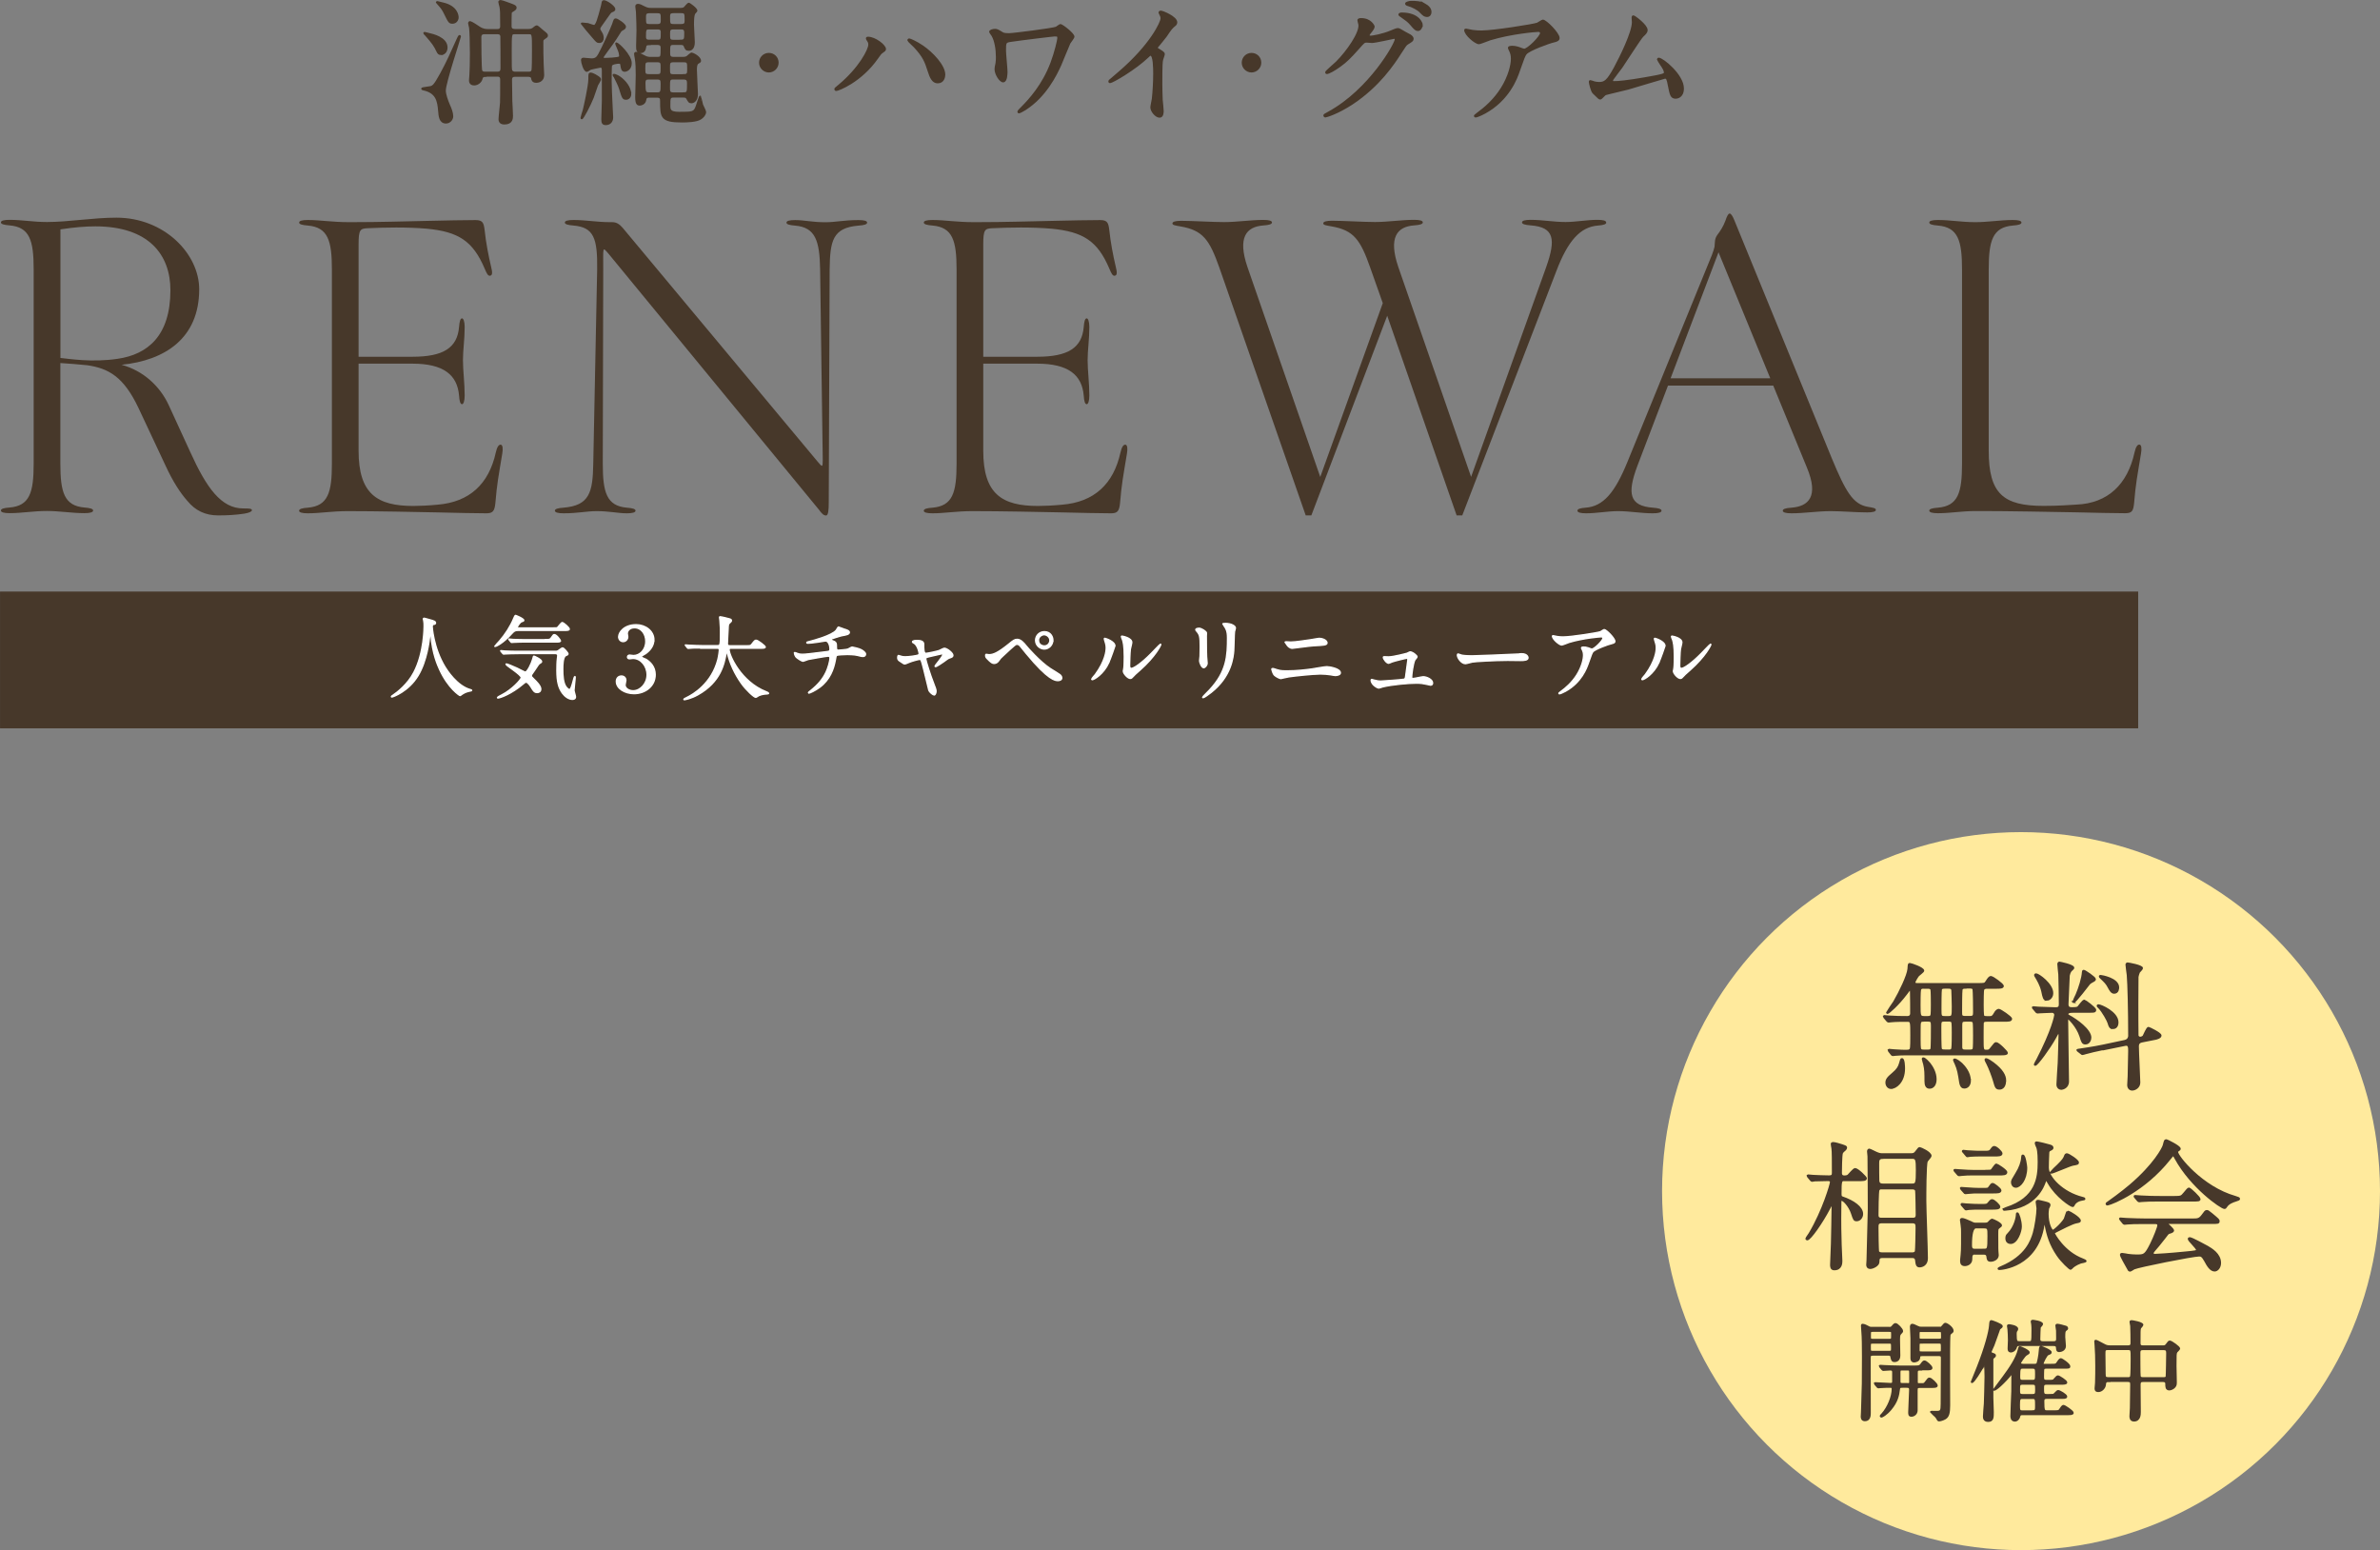 <?xml version="1.0" encoding="UTF-8"?>
<svg id="_レイヤー_2" data-name="レイヤー 2" xmlns="http://www.w3.org/2000/svg" viewBox="0 0 317.45 206.75">
  <rect x="0" y="0" width="317.45" height="206.75" fill="#808080" stroke="none"/>
  <defs>
    <style>
      .cls-1 {
        stroke-width: .23px;
      }

      .cls-1, .cls-2, .cls-3, .cls-4 {
        fill: #47382a;
      }

      .cls-1, .cls-3, .cls-4 {
        stroke: #47382a;
      }

      .cls-1, .cls-3, .cls-4, .cls-5 {
        stroke-miterlimit: 10;
      }

      .cls-6 {
        fill: #ffea9d;
      }

      .cls-3 {
        stroke-width: .26px;
      }

      .cls-4 {
        stroke-width: .19px;
      }

      .cls-5 {
        fill: #fff;
        stroke: #fff;
        stroke-width: .18px;
      }
    </style>
  </defs>
  <g id="_レイヤー_1-2" data-name="レイヤー 1">
    <g>
      <g>
        <g>
          <path class="cls-2" d="m33.6,68.05c0,.17-.35.35-1.04.46-1.15.17-2.24.23-3.45.23-1.73,0-3.05-.63-4.14-1.96-.92-1.04-1.9-2.53-2.88-4.66l-3.62-7.71c-1.96-4.14-3.97-5.29-6.85-5.7-1.21-.11-2.42-.23-3.57-.29v13.4c0,3.85.52,5.64,3.22,5.87.75.06,1.15.17,1.15.4s-.4.35-1.15.35c-1.67,0-3.34-.29-5-.29-1.84,0-3.34.29-5,.29-.75,0-1.15-.12-1.15-.35s.4-.35,1.15-.4c2.7-.23,3.22-2.01,3.22-5.87v-25.89c0-3.85-.52-5.64-3.22-5.87-.75-.06-1.15-.17-1.15-.4s.4-.34,1.15-.34c1.67,0,3.16.29,5,.29,2.88,0,6.1-.58,9.26-.58,6.39,0,11.04,4.83,11.04,9.55,0,6.56-4.6,9.49-10.35,10.07,2.93.81,5.12,2.88,6.27,5.35l2.88,6.27c2.19,4.83,4.14,7.54,7.08,7.54.69,0,1.15,0,1.15.23Zm-25.54-20.31c1.15.11,4.2.63,7.65.11,3.97-.58,7.02-3.05,7.02-9.15,0-4.72-2.88-8.51-10.01-8.51-1.32,0-2.7.11-4.66.4v17.14Z"/>
          <path class="cls-2" d="m39.9,68.11c0-.23.4-.35,1.15-.4,2.7-.23,3.22-2.01,3.22-5.87v-25.89c0-3.85-.52-5.64-3.22-5.87-.75-.06-1.15-.17-1.15-.4s.4-.34,1.15-.34c1.67,0,3.22.29,5.58.29,4.54,0,7.13-.12,10.3-.17,2.93-.06,4.72-.11,6.5-.11.98,0,1.09.4,1.21,1.32.17,1.67.52,3.45.86,4.89.17.69.23,1.15-.12,1.21-.29.06-.46-.29-.75-.98-1.55-3.62-3.45-4.89-7.71-5.29-2.59-.23-5.64-.17-7.94-.06-.92.06-1.15.17-1.15,2.13v15.01h7.19c4.14,0,5.98-1.21,6.21-3.97.06-.75.17-1.15.4-1.15.17,0,.35.4.35,1.15,0,1.67-.23,3.05-.23,4.43s.23,3.05.23,4.72c0,.75-.17,1.15-.35,1.15-.23,0-.35-.4-.4-1.15-.23-2.76-2.07-4.26-6.21-4.26h-7.19v11.62c0,5.75,2.47,7.36,7.31,7.36.86,0,2.07-.06,3.22-.17,4.26-.35,6.85-2.76,7.77-6.96.17-.75.4-1.09.69-1.04.23.06.29.52.17,1.21-.52,3.16-.69,3.91-.92,6.62-.11,1.04-.35,1.32-1.21,1.32-1.78,0-3.57-.06-6.5-.12-2.88-.06-8.17-.17-11.97-.17-2.19,0-3.68.29-5.35.29-.75,0-1.15-.12-1.15-.35Z"/>
          <path class="cls-2" d="m109.34,68.11l-28.19-34.29c-.81-.92-.69-.98-.69,2.13l-.06,25.89c0,3.85.52,5.64,3.22,5.87.75.06,1.15.17,1.15.4s-.4.35-1.15.35c-1.21,0-2.3-.29-4.03-.29-1.38,0-2.47.29-4.43.29-.75,0-1.15-.12-1.15-.35s.4-.35,1.15-.4c3.45-.29,3.91-2.01,3.97-5.87l.52-25.89c.06-4.2-.46-5.64-3.16-5.87-.75-.06-1.15-.17-1.15-.4s.4-.34,1.15-.34c1.67,0,3.16.29,4.89.29h.29c.58,0,.98.29,1.38.75l26,31.18c.63.75.69.81.69-.23l-.35-25.37c-.06-3.85-.63-5.64-3.34-5.87-.75-.06-1.15-.17-1.15-.4s.4-.34,1.15-.34c1.21,0,2.3.29,4.03.29,1.38,0,2.47-.29,4.43-.29.75,0,1.15.11,1.15.34s-.4.35-1.15.4c-3.45.29-3.8,2.01-3.85,5.87l-.12,31.06c0,.98-.06,1.73-.35,1.73-.35,0-.52-.23-.86-.63Z"/>
          <path class="cls-2" d="m123.22,68.11c0-.23.4-.35,1.15-.4,2.7-.23,3.22-2.01,3.22-5.87v-25.89c0-3.85-.52-5.64-3.22-5.87-.75-.06-1.15-.17-1.15-.4s.4-.34,1.15-.34c1.67,0,3.22.29,5.58.29,4.54,0,7.13-.12,10.3-.17,2.93-.06,4.72-.11,6.5-.11.98,0,1.09.4,1.21,1.32.17,1.67.52,3.45.86,4.89.17.69.23,1.15-.12,1.21-.29.06-.46-.29-.75-.98-1.55-3.62-3.45-4.89-7.71-5.29-2.59-.23-5.64-.17-7.94-.06-.92.06-1.15.17-1.15,2.13v15.01h7.19c4.14,0,5.98-1.21,6.21-3.97.06-.75.17-1.15.4-1.15.17,0,.35.4.35,1.15,0,1.67-.23,3.05-.23,4.43s.23,3.05.23,4.72c0,.75-.17,1.15-.35,1.15-.23,0-.35-.4-.4-1.15-.23-2.76-2.07-4.26-6.21-4.26h-7.19v11.62c0,5.75,2.47,7.36,7.31,7.36.86,0,2.07-.06,3.22-.17,4.26-.35,6.85-2.76,7.77-6.96.17-.75.4-1.09.69-1.04.23.06.29.52.17,1.21-.52,3.16-.69,3.91-.92,6.62-.11,1.04-.35,1.32-1.21,1.32-1.78,0-3.57-.06-6.5-.12-2.88-.06-8.17-.17-11.97-.17-2.19,0-3.68.29-5.35.29-.75,0-1.15-.12-1.15-.35Z"/>
          <path class="cls-2" d="m214.25,29.68c0,.23-.4.35-1.09.4-2.36.17-4.03,2.01-5.58,6.1l-12.54,32.56h-.75l-9.26-26.63-10.12,26.63h-.75l-11.51-33.02c-1.32-3.74-2.19-5-5.18-5.52-.69-.12-1.09-.17-1.09-.4s.4-.35,1.15-.35c1.55,0,4.2.17,5.75.17,1.73,0,3.51-.29,5.23-.29.75,0,1.15.11,1.15.34s-.4.35-1.15.4c-2.3.17-3.45,1.61-2.13,5.52l9.72,28.02,8.34-23.18-1.67-4.72c-1.32-3.74-2.19-5-5.18-5.52-.69-.12-1.09-.17-1.09-.4s.4-.35,1.15-.35c1.55,0,4.2.17,5.75.17,1.73,0,3.51-.29,5.23-.29.75,0,1.15.11,1.15.34s-.4.35-1.15.4c-2.3.17-3.45,1.61-2.13,5.52l9.72,28.02,10.01-27.96c1.32-3.74,1.09-5.35-2.07-5.58-.75-.06-1.15-.17-1.15-.4s.4-.34,1.15-.34c1.61,0,3.05.29,4.66.29,1.38,0,2.82-.29,4.26-.29.75,0,1.15.11,1.15.34Z"/>
          <path class="cls-2" d="m250.21,68c0,.23-.4.34-1.15.34-1.55,0-3.34-.17-4.89-.17-1.73,0-3.51.29-5.23.29-.75,0-1.15-.12-1.15-.35s.4-.35,1.15-.4c2.3-.17,3.68-1.5,2.07-5.35l-4.49-10.93h-14.04l-4.08,10.7c-1.38,3.68-1.09,5.35,2.07,5.58.75.06,1.15.17,1.15.4s-.4.35-1.15.35c-1.61,0-3.05-.29-4.66-.29-1.38,0-2.82.29-4.26.29-.75,0-1.15-.12-1.15-.35s.4-.35,1.09-.4c2.36-.17,3.91-2.01,5.58-6.1l11.27-27.61c.17-.46.29-.81.35-1.09.06-.63,0-1.04.35-1.55.4-.52.81-1.15,1.09-1.9.23-.69.4-.98.58-.98s.4.35.63.92l13,31.75c1.84,4.43,2.82,6.1,4.77,6.44.69.12,1.09.17,1.09.4Zm-14.09-17.55l-6.9-16.8-6.39,16.8h13.29Z"/>
          <path class="cls-2" d="m257.33,68.11c0-.23.4-.35,1.15-.4,2.7-.23,3.22-2.01,3.22-5.87v-25.89c0-3.85-.52-5.64-3.22-5.87-.75-.06-1.15-.17-1.15-.4s.4-.34,1.15-.34c1.67,0,3.16.29,5,.29,1.67,0,3.34-.29,5-.29.75,0,1.15.11,1.15.34s-.4.35-1.15.4c-2.7.23-3.22,2.01-3.22,5.87v24.16c0,5.75,1.96,7.36,7.31,7.36,2.01,0,3.28-.11,4.37-.17,4.26-.17,6.85-2.76,7.77-6.96.17-.75.4-1.09.69-1.04.23.06.29.52.17,1.21-.52,3.16-.69,3.91-.92,6.62-.11,1.04-.29,1.32-1.21,1.32-1.78,0-3.57-.06-6.5-.12-3.11-.06-9.32-.17-12.6-.17h-.86c-1.84,0-3.34.29-5,.29-.75,0-1.15-.12-1.15-.35Z"/>
        </g>
        <g>
          <path class="cls-1" d="m59.49,16.36c-.83,0-.88-.88-.94-1.6-.11-1.3-.32-2.43-2.03-2.81-.07-.02-.23-.05-.23-.11,0-.07.09-.09.88-.2.58-.07.7-.09,1.67-1.85.81-1.49,1.42-2.85,2.14-4.47.07-.14.23-.54.32-.54.05,0,.07.05.07.09,0,.11-2.02,6.18-2.02,7.2,0,.54.32,1.4.56,1.96.2.43.43,1.03.43,1.48,0,.41-.36.85-.86.85Zm-.67-9.13c-.25,0-.38-.13-.5-.4-.34-.72-.56-1.06-1.53-2.16-.07-.05-.22-.22-.22-.25,0-.02.02-.05.07-.05.07,0,.47.13.56.14.5.11,2.38.54,2.38,1.82,0,.7-.49.9-.76.9Zm1.53-4.18c-.41,0-.47-.13-.99-1.19-.32-.67-.49-.85-.97-1.39-.05-.05-.11-.11-.14-.16,0-.02.04-.05.09-.05s.58.14.72.18c1.93.43,2,1.71,2,1.87,0,.43-.32.74-.7.74Zm4.36,7.09c-.22,0-.41.09-.45.31-.09.49-.58.83-1.01.83-.58,0-.58-.45-.58-.59,0-.05.04-.58.05-.67.04-.4.07-1.89.07-2.9,0-1.26-.05-3.1-.11-3.42-.02-.13-.13-.52-.13-.59,0-.13.07-.18.16-.18.13,0,1.04.59,1.22.72.5.34.94.34,1.19.34h1.19c.16,0,.52,0,.52-.49,0-1.89-.02-2.18-.09-2.57-.04-.14-.16-.59-.16-.67,0-.09.09-.14.2-.14.16,0,1.26.41,1.49.5.34.14.52.2.52.41,0,.16-.13.25-.22.31-.29.18-.36.22-.41.32-.04.09-.04,1.55-.04,1.78,0,.22,0,.54.58.54h1.8c.14,0,.34,0,.59-.16.07-.05.38-.32.47-.32.04,0,.09.02.11.02.11.05.52.43.63.52.61.49.67.54.67.7,0,.14-.05.18-.38.4-.2.13-.23.2-.23.43,0,.92,0,2.03.04,2.95,0,.22.07,1.22.07,1.46,0,.95-.86.95-.95.95-.49,0-.54-.34-.56-.49-.02-.23-.27-.31-.49-.31h-1.73c-.2,0-.56,0-.56.5,0,.77.02,2.07.04,2.84.02.54.09,1.42.09,1.96,0,.32,0,1.06-1.03,1.06-.22,0-.67-.05-.67-.58,0-.32.18-1.85.2-2.21.02-.65.02-1.53.02-3.1,0-.49-.34-.49-.5-.49h-1.64Zm-.13-5.69c-.23,0-.49.09-.49.5,0,.34,0,4.3.13,4.52.11.16.25.2.43.2h1.73c.34,0,.49-.18.49-.52,0-.56,0-4.2-.02-4.34-.07-.36-.36-.36-.49-.36h-1.78Zm4.1,0c-.54,0-.54.02-.54,2.41,0,2.03,0,2.45.09,2.59.11.18.31.22.45.22h1.85c.11,0,.34,0,.45-.22.09-.14.09-1.82.09-2.75,0-2.2,0-2.25-.54-2.25h-1.85Z"/>
          <path class="cls-1" d="m80.04,10.6c0,.13-.32.63-.38.74-.09.25-.49,1.44-.58,1.67-.41,1.03-1.33,2.79-1.49,2.79-.02,0-.05-.02-.05-.07,0-.02.25-.94.31-1.06.07-.27.74-3.19.74-4.14,0-.67,0-.74.22-.74.16,0,.54.22.58.23.59.34.67.45.67.58Zm1.91-9.38c0,.18-.09.2-.34.31-.18.07-.23.14-.68.79-.23.34-.63.88-.86,1.22-.05.09-.11.18-.11.31,0,.14.04.18.23.49.18.27.22.54.22.72,0,.23-.07.56-.49.56-.27,0-.32-.07-.86-.7-.2-.23-1.48-1.73-1.48-1.75,0-.05.05-.05.09-.05.07,0,.61.05.74.07.13.04.7.25.83.25.32,0,.58-.94,1.03-2.65.02-.09.09-.45.11-.54.02-.07.07-.11.16-.11.36,0,1.42.74,1.42,1.08Zm.74,6.18c0-.16-.07-.47-.14-.63-.05-.16-.38-.86-.38-.95,0-.04.02-.05.04-.05.23,0,1.94,1.6,1.94,2.66,0,.81-.61,1.03-.83,1.03-.34,0-.4-.32-.47-.83-.02-.13-.07-.25-.27-.25-.18,0-.97.07-1.06.36-.05.16-.05,1.8-.05,2.09,0,.59.07,2.27.13,3.38.02.45.07,1.22.07,1.44,0,.59-.36.92-.86.92-.4,0-.49-.18-.49-.68,0-.36.07-2.09.07-2.48v-4c0-.31-.04-.5-.29-.5-.11,0-1.24.25-1.3.27-.09.02-.43.29-.52.29-.36,0-.67-1.17-.67-1.44,0-.14.04-.22.23-.22.05,0,.9.09,1.06.09.52,0,.74-.18.99-.63.45-.79,1.67-3.49,1.87-4.05.2-.61.2-.65.38-.65.2,0,1.24.68,1.24.99,0,.14-.11.27-.23.32-.32.18-.34.18-.52.49-.59.97-1.4,2.09-1.71,2.48-.47.65-.52.72-.52.81,0,.18.22.18.32.18.04,0,1.78-.04,1.93-.23.04-.07.04-.16.04-.2Zm1.4,5.11c0,.43-.27.68-.58.68-.41,0-.45-.14-.85-1.44-.11-.36-.49-1.12-.68-1.49-.04-.04-.16-.2-.16-.25,0-.02.04-.05.07-.05.09,0,.54.16.79.36.7.5,1.4,1.37,1.4,2.2Zm2.5-6.61c-.41,0-.49.14-.52.4-.04.36-.22.67-.61.67-.5,0-.5-.36-.5-.88,0-.29.05-1.69.05-2.02,0-.14-.02-1.53-.07-2.47,0-.11-.09-.61-.09-.74,0-.16.09-.23.25-.23.23,0,.49.14.81.31.47.23.65.23.94.23h3.94c.14,0,.32,0,.5-.13.09-.07.45-.56.58-.56.11,0,1.04.68,1.04.95,0,.07-.31.34-.32.43-.09.23-.14.65-.14,1.42,0,.34.11,1.96.11,2.32,0,.2,0,1.06-.7,1.06-.34,0-.4-.14-.58-.58-.09-.2-.38-.2-.5-.2h-.97c-.54,0-.54.16-.54,1.15,0,.36.02.67.54.67h1.28c.14,0,.36,0,.56-.13.09-.05.49-.45.61-.45s1.13.47,1.13.99c0,.13-.04.14-.32.31-.22.13-.23.63-.23.88,0,.52.14,2.99.14,3.24,0,.85-.47,1.12-.76,1.12s-.34-.13-.58-.54c-.11-.22-.29-.22-.54-.22h-1.26c-.54,0-.54.22-.54,1.12,0,.61,0,1.01,1.28,1.01,1.82,0,2.03,0,2.34-.88.07-.2.41-1.3.47-1.3.02,0,.22.94.27,1.12.04.14.41.79.41.97,0,.32-.31.7-.65.9-.54.34-1.78.38-2.47.38-2.77,0-2.79-.59-2.79-2.75,0-.34-.04-.56-.56-.56h-.99c-.45,0-.49.18-.54.47-.09.45-.52.59-.74.59-.31,0-.49-.16-.49-1.01,0-.41.07-2.47.07-2.92,0-.81-.02-1.67-.13-2.27-.04-.2-.09-.47-.09-.58,0-.09.04-.16.16-.16.23,0,.72.27,1.06.45.4.22.63.22.86.22h.94c.52,0,.52-.14.52-1.35,0-.47-.38-.47-.58-.47h-1.08Zm-.05,2.29c-.58,0-.58.2-.58.95,0,.67,0,.86.58.86h1.13c.56,0,.56-.18.56-.95,0-.65,0-.86-.56-.86h-1.13Zm0,2.3c-.4,0-.56.09-.56.61,0,1.22.09,1.33.59,1.33h1.08c.56,0,.58-.16.58-1.24,0-.49-.05-.7-.56-.7h-1.13Zm.05-8.84c-.54,0-.54.31-.54.68,0,.79,0,.99.54.99h1.12c.54,0,.54-.31.54-.68,0-.79,0-.99-.54-.99h-1.12Zm0,2.16c-.54,0-.54.16-.54,1.13,0,.47.36.47.54.47h1.12c.54,0,.54-.16.54-1.13,0-.47-.34-.47-.54-.47h-1.12Zm4.25-.49c.56,0,.59-.23.59-.58,0-.95,0-1.1-.59-1.1h-.99c-.56,0-.59.23-.59.58,0,.95,0,1.1.59,1.1h.99Zm-.07,2.09c.61,0,.61-.18.61-1.08,0-.52-.32-.52-.59-.52h-.94c-.52,0-.59.16-.59.67,0,.77,0,.94.59.94h.92Zm.41,4.59c.59,0,.59-.18.59-.86,0-.77,0-.95-.59-.95h-1.35c-.58,0-.58.22-.58.85,0,.81,0,.97.58.97h1.35Zm-.02,2.43c.59,0,.59-.13.59-1.35,0-.41-.11-.59-.59-.59h-1.33c-.58,0-.58.14-.58,1.19,0,.5,0,.76.58.76h1.33Z"/>
          <path class="cls-1" d="m101.36,8.36c0-.65.52-1.19,1.19-1.19s1.19.52,1.19,1.19-.56,1.19-1.19,1.19-1.19-.52-1.19-1.19Z"/>
          <path class="cls-1" d="m115.74,5.37c-.11-.16-.13-.2-.13-.25,0-.09.07-.11.16-.11.95,0,2.29,1.06,2.29,1.53,0,.16-.09.22-.32.38-.27.16-.38.34-.74.85-2.18,3.11-5.2,4.25-5.46,4.25-.11,0-.14-.09-.14-.13,0-.07.05-.13.5-.49,2.77-2.3,4.03-4.79,4.03-5.44,0-.25-.04-.34-.2-.59Zm5.53-.13c.09,0,.9.32,1.8.94,1.28.88,2.9,2.57,2.9,3.78,0,.27-.11,1.04-.9,1.04-.65,0-.95-.65-1.24-1.58-.38-1.21-.67-1.93-1.87-3.21-.13-.13-.81-.76-.81-.81-.02-.07.02-.16.13-.16Z"/>
          <path class="cls-1" d="m140.83,4.73c-.25,0-4.83.56-6,.74-.76.11-.76.2-.76,1.3,0,.43.2,2.38.2,2.77,0,.23,0,1.33-.47,1.33-.41,0-1.03-.99-1.03-1.64,0-.2.02-.27.13-.81.05-.27.05-.67.05-.81,0-1.01-.18-2.16-.58-2.86-.04-.07-.32-.43-.32-.52,0-.13.36-.27.65-.27.27,0,.4.07.94.4.13.09.27.18.95.18.54,0,5.8-.67,6.27-.86.11-.04.49-.36.58-.36.23,0,1.76,1.19,1.76,1.57,0,.16-.47.72-.54.86-.2.43-1.01,2.45-1.19,2.86-.61,1.37-2.02,4.25-4.74,5.98-.27.16-.7.41-.81.41-.07,0-.11-.05-.11-.11,0-.07.34-.41.54-.61.94-.95,2.77-2.92,3.89-5.92.5-1.33.9-2.99.9-3.26,0-.2,0-.36-.32-.36Z"/>
          <path class="cls-1" d="m154.48,6.56c.7.43.77.5.77.67,0,.11-.2.61-.22.72-.07.32-.11.7-.11,3.19,0,.49.02,1.46.05,2.16.02.22.13,1.26.13,1.49,0,.18,0,.79-.43.79-.5,0-1.12-.77-1.12-1.26,0-.18.18-.97.2-1.15.11-.97.18-2.36.18-3.31,0-.65,0-2.54-.47-2.54-.09,0-.16.07-.31.22-1.76,1.69-4.79,3.44-5.11,3.44-.05,0-.09-.04-.09-.11,0-.05.02-.09.05-.13.47-.41.97-.83,1.26-1.08,4.25-3.64,5.65-6.7,5.65-7.2,0-.18-.05-.34-.14-.5-.02-.04-.13-.25-.13-.29,0-.07.09-.14.18-.14.27,0,2.09.76,2.09,1.44,0,.18-.09.31-.16.36-.49.4-.56.5-1.22,1.48-.31.43-.88,1.08-1.22,1.51,0,.11.05.18.16.25Z"/>
          <path class="cls-1" d="m165.74,8.36c0-.65.52-1.19,1.19-1.19s1.19.52,1.19,1.19-.56,1.19-1.19,1.19-1.19-.52-1.19-1.19Z"/>
          <path class="cls-1" d="m181.17,2.71c0-.18.25-.18.4-.18,1.26,0,1.67.94,1.67,1.01,0,.22-.18.45-.54.9-.09.13-.14.2-.14.29,0,.14.22.14.29.14.18,0,1.51-.2,2.74-.72.22-.09.65-.29.85-.29.16,0,.25.05.99.49.11.05.58.31.67.36.2.13.34.31.34.45,0,.25-.13.32-.72.68-.2.13-.27.23-.9,1.21-.92,1.44-2.86,4.39-6.45,6.77-1.98,1.3-3.48,1.73-3.58,1.73-.09,0-.16-.07-.16-.16,0-.07.05-.11.61-.41,5.49-3.02,8.91-9.17,8.91-9.72,0-.16-.14-.2-.2-.2-.04,0-2.52.56-2.95.56-.11,0-.59-.05-.7-.05-.34,0-.38.04-1.13.9-1.1,1.22-1.55,1.69-2.45,2.34-.74.54-1.51.95-1.73.95-.09,0-.13-.05-.13-.11,0-.13,1.21-1.13,1.42-1.35,1.46-1.46,3.17-3.94,3.02-5.02-.02-.09-.13-.49-.13-.56Zm8.48.61c0,.31-.22.7-.52.7-.25,0-.4-.11-.95-.77-.36-.41-.54-.54-1.28-1.06-.09-.05-.27-.18-.27-.25s.14-.16.31-.16c2.3,0,2.72,1.33,2.72,1.55Zm.43-2.72c.74.43.74.85.74,1.03,0,.27-.18.52-.45.52-.38,0-.56-.18-.95-.59-.29-.31-1.04-.72-1.66-.88-.18-.05-.23-.14-.23-.2,0-.14.47-.25.65-.25.7,0,1.3,0,1.91.38Z"/>
          <path class="cls-1" d="m196.47,4.11c.36.05.76.07,1.13.07,1.6,0,6.95-.85,7.45-1.04.13-.05.63-.41.74-.41.41,0,2.12,1.73,2.12,2.34,0,.13,0,.32-.63.47-.63.13-3.38,1.13-3.76,1.64-.22.31-.29.52-.92,2.3-.32.94-1.35,3.8-4.54,5.56-.59.32-1.12.52-1.24.52-.07,0-.11-.04-.11-.09s.04-.09.36-.34c1.01-.74,2.25-1.8,3.22-3.35.99-1.58,1.35-3.12,1.35-3.94,0-.4-.07-.74-.23-1.06-.14-.29-.16-.32-.16-.4,0-.14.27-.16.38-.16.31,0,.52.02.97.16.11.04.59.23.7.23.5,0,2.23-1.73,2.23-2.2,0-.13-.11-.27-.34-.27-.29,0-3.55.25-6.43,1.12-.25.07-1.28.52-1.51.52-.43,0-1.84-1.15-1.84-1.78,0-.04.04-.07.13-.07.05,0,.77.16.92.18Z"/>
          <path class="cls-1" d="m215.26,10.94c.56,0,1.76-.11,4.14-.52,2.65-.45,2.65-.54,2.65-.76s-.16-.56-.52-1.06c-.14-.23-.41-.63-.41-.68s.05-.11.13-.11c.52,0,3.24,2.21,3.24,3.98,0,1.21-.86,1.26-.99,1.26-.61,0-.68-.45-.92-1.64-.16-.86-.23-1.03-.5-1.03-.09,0-4.16,1.24-4.93,1.46-.49.13-2.84.67-3.01.74-.13.05-.56.58-.68.58-.16,0-.16-.02-.95-.79-.22-.22-.47-1.26-.47-1.44,0-.05,0-.13.07-.13.09,0,.45.14.52.16.14.04.43.09.65.09.76,0,1.12-.23,2.09-2,.79-1.46,2.41-4.74,2.41-6.1,0-.09-.04-.52-.04-.59,0-.09.02-.2.13-.2.13,0,1.78,1.21,1.78,1.84,0,.31-.2.49-.56.83-.29.27-2.36,3.51-2.81,4.16-.2.27-1.22,1.6-1.24,1.67-.02.18.07.29.23.29Z"/>
        </g>
      </g>
      <rect class="cls-4" x=".1" y="78.99" width="285" height="18.05"/>
      <g>
        <path class="cls-5" d="m57.64,83.5s.14,2.88,1.74,5.49c.2.32,1.56,2.52,3.41,3,.04.01.12.04.12.08,0,.06-.04.06-.42.14-.42.1-.71.28-.83.36-.23.17-.26.2-.3.2-.05,0-1.57-.95-2.73-3.49-.22-.48-.98-2.12-1.15-4.64-.01-.13-.01-.14-.06-.14-.07,0-.07.05-.12.48-.04.38-.35,3.18-1.54,5.13-1.28,2.13-3.38,2.85-3.49,2.85-.04,0-.07-.01-.07-.06,0-.04.06-.08.16-.14.7-.47,2.04-1.54,2.84-3.08,1.37-2.6,1.37-6.03,1.37-6.16,0-.35,0-.48-.05-.73-.01-.04-.05-.2-.05-.24,0-.06.06-.1.1-.1.07,0,.59.17.7.19.58.16.82.23.82.44,0,.13-.1.17-.2.19-.1.01-.16.02-.19.07-.02.04-.04.07-.04.14Z"/>
        <path class="cls-5" d="m69.11,84.07c-.43,0-.56.12-.83.41-1.16,1.3-2.1,1.73-2.24,1.73-.02,0-.05,0-.05-.02s.55-.61.65-.72c.76-.88,1.46-1.96,1.88-2.99.06-.13.17-.41.24-.41.02,0,1.1.42,1.1.66,0,.1-.08.12-.29.19-.23.07-.58.66-.58.73,0,.1.13.1.19.1h4.55c.5,0,.56,0,.65-.08.1-.08.48-.64.61-.64.18,0,.94.67.94.86,0,.18-.22.18-.65.18h-6.18Zm2.52,8.29c-.35,0-.5-.25-.71-.59-.06-.11-.47-.79-.74-.79-.11,0-.17.04-.4.24-1.54,1.32-3.08,1.87-3.36,1.87-.04,0-.07,0-.07-.06s.49-.31.61-.37c1.3-.66,2.57-2.03,2.57-2.29,0-.38-2.04-1.62-2.04-1.77,0-.04.05-.05.06-.05.12,0,.8.29,1.39.55.18.08,1.03.54,1.13.54.26,0,.83-1.14,1-1.78.08-.31.08-.35.16-.35.05,0,1.01.44,1.01.71,0,.11-.07.16-.19.22-.18.1-.24.19-.77,1-.05.08-.29.42-.34.49-.02.04-.07.13-.07.19,0,.12.05.17.43.54.17.16.83.79.83,1.23s-.37.47-.49.47Zm-2.69-5.19c-.28,0-1.09.01-1.51.04-.05,0-.22.02-.25.02-.05,0-.07-.02-.11-.07l-.24-.28s-.05-.06-.05-.08c0-.01.01-.02.05-.02.08,0,.46.04.53.05.55.02,1.08.04,1.64.04h5.1c.08,0,.19,0,.31-.06.11-.05.52-.4.62-.4.19,0,.73.67.73.78,0,.12-.07.16-.3.25-.38.18-.4,1.33-.4,1.79,0,.83.05,1.9.48,2.43.1.12.29.31.42.31.3,0,.58-1.74.7-1.74.06,0,.06.06.06.08,0,.29-.16,1.51-.16,1.76,0,.13.2.73.2.86,0,.28-.23.34-.41.34-.49,0-1-.37-1.33-.82-.5-.68-.74-1.5-.74-3.02,0-.54.01-1.15.07-1.61.01-.06.05-.3.05-.37,0-.18-.11-.29-.34-.29h-5.13Zm3.79-1.87c.53,0,.62,0,.77-.2.29-.41.31-.46.44-.46.3,0,.82.74.82.82,0,.16-.24.16-.64.16h-4.11c-.26,0-1.09.01-1.51.04-.04,0-.22.02-.25.02-.05,0-.07-.02-.11-.07l-.23-.28s-.06-.06-.06-.08c0-.01.02-.02.05-.02.08,0,.46.04.53.05.55.02,1.09.04,1.64.04h2.66Z"/>
        <path class="cls-5" d="m87.21,85.34c0,.71-.41,1.34-1.07,1.82-.1.06-.62.35-.62.42,0,.11.56.3.66.36.56.35,1.21.98,1.21,2.04,0,1.54-1.32,2.53-2.83,2.53-1.2,0-2.35-.67-2.35-1.63,0-.49.34-.72.68-.72.41,0,.59.32.59.56,0,.1-.11.54-.11.64,0,.44.52.77,1.08.77.96,0,1.86-.97,1.86-2.13s-.83-2.19-1.88-2.19c-.06,0-.4.05-.47.05-.18,0-.26-.11-.26-.24,0-.14.12-.25.28-.25.07,0,.43.06.52.06.82,0,1.64-.74,1.64-1.9,0-.92-.56-1.81-1.51-1.81-.64,0-.96.42-.96.77,0,.06.06.37.06.44,0,.36-.28.64-.61.64-.38,0-.6-.32-.6-.64,0-.58.71-1.61,2.34-1.61,1.19,0,2.36.8,2.36,2.03Z"/>
        <path class="cls-5" d="m93.56,86.41c-1.06,0-1.39.02-1.51.04-.05,0-.22.02-.25.02-.05,0-.07-.02-.11-.07l-.23-.28c-.05-.06-.06-.06-.06-.08s.02-.02.05-.02c.08,0,.46.04.53.04.59.02,1.08.05,1.64.05h2.07c.37,0,.41,0,.41-1.69,0-.29,0-.92-.07-1.65-.01-.07-.05-.35-.05-.41s0-.1.07-.1c.19,0,1.09.23,1.25.28.16.04.26.1.26.22,0,.1-.06.17-.19.28-.23.19-.23.25-.25.82-.01.31-.1,1.7-.1,1.99s.22.28.41.28h2.07c.55,0,.61,0,.77-.2.38-.49.43-.54.58-.54.26,0,1.22.77,1.22.89,0,.17-.24.17-.64.17h-3.83c-.26,0-.35,0-.35.19,0,.73,1.56,4.29,4.95,5.62q.32.13.32.18c0,.08-.06.1-.24.11-.37.02-.68.06-1.08.23-.06.04-.32.22-.4.22-.22,0-1.28-.96-1.92-1.87-.88-1.25-1.51-2.6-1.87-4.07-.01-.07-.06-.24-.08-.24-.04,0-.04.04-.08.29-.24,1.34-.68,3.84-3.78,5.56-.89.5-1.69.65-1.79.65-.02,0-.07-.01-.07-.05,0-.06.26-.18.38-.24.84-.4,3.35-1.86,4.17-5.11.13-.54.19-1.18.19-1.21,0-.26-.13-.26-.32-.26h-2.1Z"/>
        <path class="cls-5" d="m112.87,83.99c.29.11.42.2.42.35,0,.28-.47.35-.98.44-.24.04-1.28.38-1.34.41-.06.04-.1.08-.1.13,0,.07.02.08.28.18.41.14.41.38.41.62,0,.42,0,.6.25.6.12,0,1.07-.08,1.25-.14.1-.02.5-.28.6-.28.02,0,.92.18,1.21.35.25.14.58.37.58.59,0,.23-.17.31-.35.31-.13,0-.19,0-.71-.14-.42-.11-1.24-.12-1.36-.12-.46,0-1.32.05-1.4.11-.12.06-.12.12-.2.59-.23,1.26-.73,2.66-2.1,3.68-.64.47-1.33.77-1.43.77-.02,0-.06-.01-.06-.05,0-.05.02-.08.32-.31.95-.76,1.58-1.5,2.03-2.45.24-.52.52-1.42.52-1.92,0-.13-.13-.2-.25-.2-.24,0-2.49.41-2.65.44-.11.02-.61.24-.72.24-.13,0-.83-.43-.94-.61-.13-.19-.19-.42-.19-.5,0-.04,0-.05.04-.05.07,0,.25.07.31.1.28.1.37.13.68.13.48,0,.95-.06,3.29-.35.31-.04.43-.05.43-.37s-.16-1.06-.6-1.06c-.16.02-.6.1-1.01.16-.71.11-1.13.14-1.33.14-.06,0-.16,0-.16-.08,0-.06.05-.07.55-.2.24-.06,2.83-.74,3.38-1.45.06-.07.23-.43.3-.43.01,0,.98.36,1.03.38Z"/>
        <path class="cls-5" d="m127.1,87.41c0,.19-.17.25-.38.32-.25.08-.31.13-.85.53-.2.14-.94.65-1.09.65-.05,0-.06-.05-.06-.06,0-.13,1.04-1.25,1.04-1.55,0-.08-.08-.1-.13-.1-.06,0-1.5.35-1.67.38-.43.11-.48.12-.48.31s.62,2.17,1.03,3.2c.28.71.34.89.34,1.1,0,.25-.12.5-.25.5-.12,0-.61-.32-.72-.67-.06-.19-.71-2.99-.88-3.54-.14-.48-.17-.54-.34-.54-.12,0-.97.22-1.36.38-.49.2-.54.23-.61.23-.12,0-.18-.04-.71-.4-.16-.11-.24-.23-.24-.43,0-.07.01-.3.11-.3.04,0,.22.07.26.08.29.1.52.1.64.1.48,0,1.38-.13,1.68-.22.07-.02.17-.08.17-.19,0-.19-.19-1.02-.59-1.34-.05-.04-.24-.16-.28-.18-.01-.01-.02-.04-.02-.06,0-.19.49-.19.6-.19.49,0,.89.1.89.48,0,.59,0,1.24.28,1.24.25,0,1.52-.28,1.77-.37.11-.04.6-.31.71-.31.35,0,1.14.62,1.14.94Z"/>
        <path class="cls-5" d="m136.89,86.16c.07.1,1.81,2.1,3.21,3.01.2.13,1.1.67,1.26.8.07.05.26.22.26.44,0,.28-.29.36-.5.36-.35,0-1.26,0-4.23-3.6-.14-.17-.73-.91-.86-1.06-.06-.06-.2-.18-.36-.18-.2,0-.22,0-1.91,1.57-.31.29-.34.31-.54.61-.12.18-.34.37-.6.37-.24,0-.4-.06-1.01-.7-.05-.06-.14-.16-.14-.37,0-.06.01-.14.08-.14.06,0,.31.05.37.05.55,0,1.16-.23,2.66-1.44.56-.46.76-.61,1.09-.61.48,0,.89.47,1.21.88Zm3.54-.78c0,.65-.53,1.18-1.14,1.18-.55,0-1.16-.46-1.16-1.16,0-.6.47-1.15,1.18-1.15.86,0,1.13.74,1.13,1.14Zm-1.91.04c0,.52.46.73.78.73.52,0,.74-.46.74-.73,0-.47-.44-.77-.77-.77-.28,0-.76.24-.76.77Z"/>
        <path class="cls-5" d="m147.9,88.37c-.72,1.56-1.98,2.28-2.22,2.28-.05,0-.06-.04-.06-.06,0-.1.38-.52.48-.64,1.32-1.81,1.45-3.12,1.45-3.51,0-.31-.01-.44-.2-1.03-.02-.08-.05-.16-.05-.22,0-.04.01-.06.06-.06.08,0,1.35.41,1.35,1.02,0,.04-.61,1.76-.82,2.22Zm1.94,1.12c0-.06.06-.37.07-.43.04-.23.05-1.18.05-1.48,0-1.46-.14-1.96-.23-2.25-.02-.06-.16-.37-.16-.43,0-.05.05-.06.07-.06.06,0,1.32.22,1.32.84,0,.14-.17.77-.19.9-.05.32-.1,1.77-.1,2.17,0,.16.01.4.23.4.36,0,1.46-.79,2.61-1.96.2-.2,1.22-1.28,1.27-1.28.02,0,.05.02.05.05,0,.1-.7,1.58-2.79,3.43-.62.54-.74.66-.83.77-.2.23-.31.31-.4.32-.35.06-.98-.65-.98-.98Z"/>
        <path class="cls-5" d="m159.97,83.8c.29,0,.95.42.95.62,0,.06-.02.34-.02.4,0,1.39.02,2.47.04,2.76.01.14.07.74.07.86,0,.31-.28.61-.46.61-.26,0-.54-.64-.54-.95,0-.1.06-.5.06-.6.02-.54.02-1.01.02-1.22,0-1.34-.06-1.62-.43-2.05-.1-.11-.16-.18-.16-.28,0-.08.19-.16.47-.16Zm3.3-.34c-.14-.19-.16-.22-.16-.24,0-.04,0-.07.35-.07.72,0,1.32.3,1.32.61,0,.11-.1.35-.12.48-.05.32-.06,2.12-.1,2.54-.07.85-.3,3.42-3,5.56-.35.28-.95.71-1.08.71-.05,0-.07-.02-.07-.06,0-.05.78-.82.92-.97,2.31-2.47,2.4-4.56,2.4-6.96,0-.94-.22-1.25-.47-1.61Z"/>
        <path class="cls-5" d="m171.6,89.48c1.43,0,2.64-.16,3.39-.26.32-.05,1.69-.3,1.98-.3.35,0,1.81.24,1.81.82,0,.28-.47.35-.67.35-.1,0-.37-.05-.66-.1-.4-.06-.84-.1-1.35-.1-1.01,0-3.54.28-4.2.38-.17.02-1.04.23-1.06.23-.14,0-.66-.26-.84-.44-.22-.2-.36-.77-.36-.79,0-.08.05-.11.11-.11.04,0,.1.01.13.02.78.25.91.3,1.72.3Zm.71-3.85c.38,0,2.1-.24,2.58-.32.17-.02.9-.17,1.04-.17.55,0,1.07.28,1.07.6,0,.3-.44.32-1.75.38-.47.02-2.78.34-2.88.34-.34,0-.59-.29-.65-.37-.04-.05-.32-.41-.32-.43,0-.04.1-.06.17-.06s.62.04.74.04Z"/>
        <path class="cls-5" d="m185.23,87.61c.6,0,2.31-.44,2.46-.49.06-.02.32-.18.38-.18.35,0,.94.49.94.66,0,.08-.26.36-.3.42-.23.48-.42,1.95-.42,2.3,0,.1.02.17.19.17.22,0,1.16-.23,1.35-.23.49,0,1.25.37,1.25.82,0,.12-.04.3-.26.3-.04,0-.1-.01-.66-.14-.29-.07-.68-.13-1.22-.13-1.03,0-3.18.18-4.52.5-.08.02-.44.16-.53.16-.11,0-1-.42-1-1.07,0-.06.02-.08.08-.08.05,0,.25.07.3.08.42.11.65.14.86.14.3,0,3.03-.2,3.18-.26.13-.06.16-.19.19-.46.02-.23.29-2.12.29-2.15,0-.18-.1-.18-.16-.18-.12,0-1.63.37-1.98.5-.06.02-.36.17-.42.17-.28,0-.71-.56-.71-.79,0-.07.04-.08.11-.08.04,0,.49.02.59.02Z"/>
        <path class="cls-5" d="m202.71,87.2c.07,0,.2-.01.26-.01.73,0,.84.44.84.53,0,.34-.49.37-1,.37-.28,0-1.48-.02-1.72-.02-1.65,0-4.4.16-4.69.22-.14.02-.79.22-.94.22-.52,0-1.07-.74-1.07-1.15,0-.07.04-.14.1-.14s.35.13.41.14c.2.06.7.11,1.46.11.4,0,4.58-.16,6.33-.25Z"/>
        <path class="cls-5" d="m207.75,84.9c.24.04.5.05.76.05,1.07,0,4.63-.56,4.97-.7.08-.04.42-.28.49-.28.28,0,1.42,1.15,1.42,1.56,0,.08,0,.22-.42.31-.42.08-2.25.76-2.51,1.09-.14.2-.19.35-.61,1.54-.22.62-.9,2.53-3.02,3.71-.4.22-.74.35-.83.35-.05,0-.07-.02-.07-.06s.02-.06.24-.23c.67-.49,1.5-1.2,2.15-2.23.66-1.06.9-2.07.9-2.63,0-.26-.05-.49-.16-.71-.1-.19-.11-.22-.11-.26,0-.1.18-.11.25-.11.2,0,.35.01.65.11.07.02.4.16.47.16.34,0,1.49-1.15,1.49-1.46,0-.08-.07-.18-.23-.18-.19,0-2.36.17-4.28.74-.17.05-.85.35-1.01.35-.29,0-1.22-.77-1.22-1.19,0-.02.02-.05.08-.05.04,0,.52.11.61.12Z"/>
        <path class="cls-5" d="m221.27,88.37c-.72,1.56-1.98,2.28-2.22,2.28-.05,0-.06-.04-.06-.06,0-.1.38-.52.48-.64,1.32-1.81,1.45-3.12,1.45-3.51,0-.31-.01-.44-.2-1.03-.02-.08-.05-.16-.05-.22,0-.04.01-.06.06-.06.08,0,1.35.41,1.35,1.02,0,.04-.61,1.76-.82,2.22Zm1.94,1.12c0-.06.06-.37.07-.43.04-.23.05-1.18.05-1.48,0-1.46-.14-1.96-.23-2.25-.02-.06-.16-.37-.16-.43,0-.05.05-.06.07-.06.06,0,1.32.22,1.32.84,0,.14-.17.77-.19.9-.05.32-.1,1.77-.1,2.17,0,.16.01.4.23.4.36,0,1.46-.79,2.61-1.96.2-.2,1.22-1.28,1.27-1.28.02,0,.05.02.05.05,0,.1-.7,1.58-2.79,3.43-.62.54-.74.66-.83.77-.2.23-.31.31-.4.32-.35.06-.98-.65-.98-.98Z"/>
      </g>
    </g>
    <g>
      <circle class="cls-6" cx="269.57" cy="158.86" r="47.88"/>
      <g>
        <path class="cls-3" d="m251.33,135.68q-.07-.09-.07-.13s.04-.04.06-.04c.09,0,.58.06.67.06.8.06,1.61.07,2.41.07.26,0,.51-.11.51-.5,0-.73,0-1.96-.02-2.71,0-.45-.06-.45-.13-.45-.09,0-.13.06-.5.56-1.14,1.52-2.38,2.56-2.49,2.56-.06,0-.07-.06-.07-.07,0-.04.8-1.18.94-1.4.8-1.37,1.83-3.52,1.91-4.4.04-.6.04-.67.17-.67.19,0,1.81.56,1.81.9,0,.13-.56.52-.67.64-.13.15-.51.77-.51.92,0,.22.21.22.52.22h7.95c.84,0,.94,0,1.12-.3.26-.41.41-.64.62-.64.24,0,1.59.99,1.59,1.2,0,.24-.43.24-.88.24h-1.2c-.15,0-.43,0-.54.24-.07.17-.07,1.72-.07,2.06,0,.26,0,1.38.09,1.48.11.13.19.13.84.13.32,0,.43-.06.69-.52.09-.17.28-.45.54-.45.17,0,1.63.97,1.63,1.2,0,.26-.37.26-1.01.26h-2.21c-.26,0-.51,0-.56.3-.02.08-.02,1.78-.02,2.02,0,1.52,0,1.67.45,1.67.34,0,.43,0,.64-.28.51-.65.56-.73.71-.73.3,0,1.44,1.14,1.44,1.31,0,.19-.43.19-.82.19h-12.63c-.43,0-.99.02-1.42.06-.06,0-.32.04-.37.04s-.09-.04-.15-.11l-.34-.43q-.07-.09-.07-.13s.04-.04.06-.04c.09,0,.54.04.64.06,1.01.07,1.27.07,1.63.07.26,0,.41,0,.56-.13.11-.11.15-.13.15-1.93s0-1.93-.52-1.93c-.62,0-1.55,0-2.13.06-.06,0-.34.04-.39.04s-.09-.04-.17-.11l-.36-.43Zm.92,9.43c-.41,0-.64-.37-.64-.71,0-.36.13-.62.86-1.22.6-.5.82-.88.94-1.31.15-.56.17-.62.28-.62.26,0,.28,1.05.28,1.25,0,1.83-1.14,2.6-1.72,2.6Zm4.34-8.98c-.54,0-.54.13-.54,1.25,0,.32-.02,2.21.04,2.43.06.3.28.3.52.3h.51c.21,0,.39,0,.49-.19.07-.17.07-2.69.07-3.11,0-.58-.07-.69-.54-.69h-.54Zm.09-4.4c-.3,0-.51,0-.58.3-.06.24-.06,1.65-.06,2,0,1.44,0,1.61.62,1.61h.41c.26,0,.45,0,.54-.22.06-.15.06-1.18.06-1.44,0-.3,0-1.85-.06-2.02-.09-.22-.3-.22-.56-.22h-.37Zm1.5,12.2c0,.77-.37,1.14-.8,1.14s-.56-.34-.56-.88c0-1.03,0-1.53-.17-2.26-.02-.11-.19-.6-.19-.69,0-.04,0-.09.07-.09.22,0,.65.49.86.73.32.41.79,1.18.79,2.06Zm1.68-3.82c.26,0,.49,0,.54-.3.06-.28.06-1.7.06-2.08,0-.28,0-1.23-.06-1.4-.08-.21-.3-.21-.52-.21h-.49c-.58,0-.58.09-.58.95,0,.43,0,2.62.07,2.82.08.21.3.21.52.21h.45Zm.04-4.47c.56,0,.56-.15.56-1.38,0-.26-.04-2.08-.06-2.21-.06-.32-.3-.32-.54-.32h-.45c-.21,0-.45,0-.52.22-.06.19-.06,2.24-.06,2.64,0,.92,0,1.05.56,1.05h.5Zm2.86,8.42c0,.77-.43.99-.75.99-.22,0-.47-.07-.58-.8-.15-.99-.26-1.67-.6-2.41-.02-.04-.21-.43-.21-.47s.04-.07.07-.07c.26,0,.71.37.95.58.37.36,1.1,1.2,1.1,2.19Zm-.58-12.33c-.21,0-.49,0-.54.26-.06.22-.06,2.58-.06,2.97,0,.5,0,.67.58.67h.56c.54,0,.58-.17.58-.64,0-.26,0-2.92-.09-3.11-.08-.17-.34-.17-.51-.17h-.52Zm-.02,4.4c-.43,0-.56.08-.56.54v2.97c0,.47.28.47.58.47h.54c.21,0,.45,0,.52-.22.06-.13.06-1.48.06-1.76,0-.3,0-1.65-.06-1.78-.07-.22-.32-.22-.52-.22h-.56Zm5.29,7.99c0,.26-.06,1.07-.75,1.07-.45,0-.5-.19-.75-1.07-.17-.58-.58-1.68-.88-2.26-.09-.17-.24-.45-.24-.54,0-.04.04-.06.06-.06.21,0,.77.39.94.52,1.23.92,1.63,1.68,1.63,2.34Z"/>
        <path class="cls-3" d="m276.31,134.95c-.11,0-.56.02-.56.32,0,.07.07.15.15.19,1.07.56,2.92,1.91,2.92,2.92,0,.26-.15.79-.67.79-.36,0-.43-.22-.65-.94-.45-1.4-1.61-2.47-1.68-2.47-.09,0-.09.06-.09.41,0,.45.04,2.64.04,3.12.02.71.07,4.15.07,4.94,0,.86-.8.99-.9.99-.22,0-.52-.17-.52-.58s.15-2.43.17-2.88c.02-.24.11-3.59.11-3.76,0-.11-.04-.21-.17-.21-.09,0-.13.06-.41.6-.77,1.4-2.41,3.63-2.66,3.63-.04,0-.06-.02-.06-.06s.26-.51.32-.6c2.06-3.97,2.41-5.87,2.41-6,0-.17-.11-.41-.43-.41-.34,0-1.37.06-1.68.07-.04,0-.22.02-.26.02-.07,0-.11-.04-.17-.11l-.36-.43q-.09-.09-.09-.13s.04-.04.07-.04c.09,0,.56.06.67.06.36.02,2.06.08,2.3.08.45,0,.56-.17.56-.54,0-1.07-.04-2.97-.07-3.97-.02-.21-.13-1.16-.13-1.37,0-.09.04-.21.15-.21.04,0,1.85.36,1.85.69,0,.09-.04.11-.19.26-.15.11-.3.28-.41.77,0,.04-.17,3.67-.17,3.85,0,.51.36.51.65.51.21,0,.62,0,.77-.13.11-.11.64-.88.82-.88.09,0,1.46.99,1.46,1.25,0,.24-.21.24-.71.24h-2.45Zm-3.31-1.61c-.37,0-.43-.3-.6-1.12-.19-.86-.62-1.55-.9-2.02-.02-.04-.06-.09-.06-.15,0-.07.07-.11.13-.11.32,0,2.17,1.31,2.17,2.51,0,.69-.56.9-.75.9Zm3.59.32s-.04,0-.04-.06.36-.8.43-.95c.36-.82.8-2.23.84-3.01,0-.06.02-.17.11-.17.15,0,1.5.92,1.5,1.12,0,.11-.11.19-.17.22-.11.06-.41.21-.58.37-.06.06-1.87,2.47-2.1,2.47Zm3.89,6.27c-.8.17-1.8.39-2.3.54-.08.02-.34.11-.41.11-.06,0-.09-.02-.15-.08l-.45-.35q-.09-.08-.09-.11s.04-.04.51-.09c.13-.02,1.55-.22,2.9-.5l2.92-.62c.58-.13.58-.64.58-.67,0-3.44-.09-6.9-.19-8.12-.02-.21-.17-1.18-.17-1.38,0-.09.06-.17.15-.17.11,0,1.93.32,1.93.64,0,.11-.36.45-.41.52-.09.21-.17.5-.19.64,0,.07-.02,2.99-.02,3.52,0,.84,0,3.63.02,4.27,0,.17.17.32.36.32.07,0,.36-.06.45-.22.11-.19.47-1.1.65-1.1.06,0,1.61.73,1.61,1.03,0,.28-.56.41-.65.43l-1.87.37c-.32.06-.5.28-.5.6,0,.79.19,4.47.19,4.86,0,.65-.6.95-.95.95-.32,0-.54-.24-.54-.62,0-.17.06-.97.06-1.14.02-.77.07-2.88.07-3.4,0-.45,0-.92-.54-.8l-2.94.6Zm1.35-2.82c-.39,0-.45-.22-.58-.65-.09-.34-.77-1.57-1.27-2.08-.09-.09-.19-.17-.19-.24,0-.06.07-.07.11-.07.3,0,2.54.95,2.54,2.28,0,.75-.52.77-.62.77Zm.17-4.7c-.35,0-.56-.41-.71-.69-.3-.58-.49-.75-1.1-1.33-.09-.09-.11-.11-.11-.17s.04-.06.13-.06c.06,0,2.32.36,2.32,1.53,0,.08,0,.71-.52.71Z"/>
        <path class="cls-3" d="m246.1,157.38c-.56,0-.6.04-.6,1.85,0,.32.06.41.24.47,1.5.51,2.64,1.33,2.64,2.21,0,.39-.28.84-.73.84-.32,0-.36-.09-.64-.95-.32-.95-1.08-1.78-1.38-1.78-.15,0-.15.19-.15.39,0,.3-.02,1.76-.02,2.1,0,.56,0,1.78.06,3.54,0,.3.09,1.76.09,2.1,0,.28,0,1.14-.95,1.14-.43,0-.43-.39-.43-.62,0-.13.09-2.53.11-2.81.02-.67.09-4.23.09-4.98,0-.09,0-.28-.09-.28-.06,0-.09.06-.37.6-.95,1.83-2.54,4.1-2.92,4.1-.06,0-.11-.04-.11-.11s.37-.56.43-.67c1.83-3.07,2.84-6.6,2.84-6.85,0-.28-.26-.28-.37-.28-.37,0-1.37.02-1.76.04-.06.02-.32.06-.39.06-.06,0-.09-.04-.17-.13l-.36-.43q-.07-.09-.07-.11s.04-.06.06-.06c.11,0,.58.06.69.06.21.02,1.67.07,2.11.07.51,0,.52-.21.52-.54,0-1.38,0-2.84-.06-3.2-.02-.07-.09-.49-.09-.58s.08-.13.15-.13c.28,0,.82.17,1.23.3.49.17.54.19.54.32,0,.07-.04.17-.11.24-.28.24-.37.32-.45.49-.11.26-.13,2.36-.13,2.62,0,.15,0,.49.45.49.06,0,.37,0,.52-.13.13-.11.73-.86.92-.86.34,0,1.44,1.1,1.44,1.23,0,.26-.37.26-1.01.26h-1.78Zm8.77-3.44c.39,0,.52-.07.75-.39.3-.39.32-.43.45-.43.09,0,1.44.58,1.44,1.05,0,.11-.45.58-.51.71-.19.43-.19,4.6-.19,5.29,0,1.08.21,6.44.21,7.65,0,.86-.64,1.08-.97,1.08-.37,0-.41-.22-.49-.88-.06-.37-.39-.37-.54-.37h-3.85c-.6,0-.6.19-.62.69-.02.43-.77.77-1.07.77-.32,0-.43-.19-.43-.41,0-.06.04-.52.04-.62.02-.45.17-6.64.17-6.83,0-.26-.02-6.62-.04-7.03,0-.09-.06-.52-.06-.64s.04-.26.17-.26c.09,0,.77.36.9.41.37.17.58.21.86.21h3.78Zm-3.82,4.55c-.21,0-.37,0-.49.21-.11.17-.13,2.96-.13,3.37,0,.47.35.47.56.47h4.12c.26,0,.54-.02.54-.52,0-.34-.04-3.09-.08-3.22-.07-.3-.41-.3-.52-.3h-4Zm-.04,4.53c-.58,0-.58.28-.58.73,0,.28.02,3.07.09,3.2.11.17.28.21.56.21h3.95c.13,0,.37,0,.49-.21.08-.13.11-2.88.11-3.16,0-.49,0-.77-.58-.77h-4.04Zm.11-8.59c-.6,0-.6.39-.6.73,0,.24,0,2.23.02,2.32.02.26.13.5.58.5h3.93c.56,0,.62-.17.62-1.91,0-1.42-.06-1.65-.62-1.65h-3.93Z"/>
        <path class="cls-3" d="m264.86,156.15c.6,0,.67,0,.8-.11.11-.11.49-.73.62-.73.11,0,1.33.77,1.33,1.03,0,.3-.41.3-1.03.3h-3.52c-.47,0-.79,0-1.37.06-.07,0-.34.04-.39.04-.07,0-.11-.04-.17-.11l-.37-.43c-.06-.09-.08-.09-.08-.13,0-.02.02-.04.08-.04.07,0,.49.04.56.04,1.14.07,1.27.09,1.83.09h1.7Zm-.37,2.41c.64,0,.71,0,.84-.21.24-.34.32-.45.45-.45.19,0,1.05.67,1.05.86,0,.28-.39.28-1.01.28h-1.91c-.47,0-.79,0-1.37.06-.07,0-.34.04-.39.04-.07,0-.11-.04-.17-.13l-.37-.41c-.06-.09-.07-.11-.07-.13,0-.04.02-.04.07-.04.07,0,.49.04.56.04,1.14.07,1.27.09,1.81.09h.5Zm-.95,8.61c-.6,0-.6.3-.6.77,0,.58-.54.79-.86.79-.37,0-.51-.19-.51-.56,0-.19.02-.24.07-.8.08-.58.06-2.3.06-3.01,0-.32,0-.58-.06-.97-.02-.09-.09-.58-.09-.67,0-.06,0-.15.17-.15s.69.21,1.12.41c.43.22.49.22.77.22h1.08c.17,0,.36,0,.51-.11.07-.06.39-.43.5-.43.08,0,1.2.49,1.2.77,0,.07-.02.09-.3.3-.09.07-.15.15-.17.24-.04.15-.02,1.2-.02,1.8,0,.75,0,.82.02,1.14,0,.06.04.47.04.49,0,.51-.58.75-.94.75-.37,0-.41-.19-.45-.56-.04-.39-.36-.39-.54-.39h-1.01Zm.9-6.47c.52,0,.62,0,.88-.34.21-.26.3-.3.39-.3.26,0,.97.69.97.88,0,.26-.41.26-1.03.26h-1.65c-.47,0-.79,0-1.37.04-.07.02-.34.06-.39.06-.07,0-.11-.06-.17-.13l-.37-.43c-.06-.07-.07-.09-.07-.11,0-.04.04-.06.07-.06.08,0,.49.06.56.06,1.14.07,1.27.07,1.83.07h.34Zm.19-7.09c.67,0,.77,0,1.01-.36.15-.22.24-.28.36-.28.3,0,.97.67.97.86,0,.28-.39.28-1.01.28h-1.78c-.47,0-.77,0-1.37.04-.06.02-.34.06-.39.06-.07,0-.11-.06-.17-.13l-.36-.43c-.07-.07-.09-.09-.09-.11,0-.04.04-.06.07-.06.09,0,.49.06.56.06,1.14.07,1.27.07,1.83.07h.36Zm-.06,13.06c.6,0,.65,0,.65-1.81,0-1.03,0-1.16-.64-1.16h-1.03q-.65,0-.65,2.38c0,.6.26.6.64.6h1.03Zm10.94-4.32q.22-.75.36-.75c.11,0,1.55.82,1.55,1.2,0,.13-.06.15-.52.24-.54.11-1.96.84-2.62,1.18-.19.09-.32.17-.32.28,0,.07,1.29,2.51,3.82,3.46.09.04.41.17.41.22,0,.11-.58.17-.67.21-.67.24-1.07.58-1.12.65-.02.02-.19.19-.21.19-.13,0-1.2-.99-1.76-1.83-.94-1.38-1.35-2.68-1.59-4.08-.04-.26-.06-.32-.13-.32s-.09.04-.15.43c-.88,5.48-5.59,5.82-5.87,5.82-.04,0-.13,0-.13-.08,0-.02.28-.15.34-.17,3.4-1.42,4.06-3.57,4.36-4.53.24-.82.5-2.54.5-3.31,0-.15-.11-.73-.11-.84s.06-.17.21-.17c.07,0,.3.06.84.19.49.13.67.17.67.39,0,.08-.17.39-.19.45-.04.24-.06.58-.06.71,0,1.33.47,2.23.69,2.26.19.02,1.52-1.22,1.7-1.81Zm-8.27-1.08s.3-.13.34-.15c4.04-1.31,4.34-4,4.34-6.14,0-.34,0-1.37-.17-1.91-.04-.09-.22-.5-.22-.6,0-.11.06-.11.13-.11.15,0,1.48.32,1.74.41.19.06.37.13.37.3,0,.13-.07.19-.39.34-.11.06-.17.21-.17.34-.04.49-.06,1.83-.06,1.98,0,1.33,1.98,3.37,4.6,4.02.17.04.28.07.28.15,0,.04-.04.06-.37.11-.6.11-.92.43-1.01.62-.09.19-.11.22-.21.22-.22,0-2.15-1.25-3.18-3.05-.06-.09-.28-.49-.32-.49-.09,0-.09.02-.21.36-.17.45-1.16,3.37-5.26,3.67-.06,0-.24.04-.24-.07Zm.95,4.51c-.19,0-.58-.09-.58-.62,0-.34.09-.43.24-.58.92-.94,1.16-2.24,1.16-2.58,0-.04,0-.19.07-.19.13,0,.47.99.47,1.78,0,.62-.52,2.19-1.37,2.19Zm.69-7.5c-.36,0-.52-.34-.52-.58,0-.26.06-.34.56-1.16.49-.77.77-1.59.79-2.15.02-.24.02-.28.11-.28.26,0,.45,1.44.45,1.61,0,1.67-.88,2.56-1.38,2.56Zm6.55-4.08c.06-.17.11-.26.26-.26.22,0,1.48.82,1.48,1.1,0,.17-.07.19-.69.3-.41.07-2.64,1.07-2.88,1.07-.04,0-.07-.02-.07-.07,0-.02.86-.84.95-.92.73-.71.84-.94.95-1.22Z"/>
        <path class="cls-3" d="m280.98,160.56c0-.08.06-.11.28-.26.13-.09,1.67-1.18,2.88-2.21,3.2-2.73,4.38-4.96,4.47-5.37.15-.58.15-.65.37-.65.02,0,1.76.82,1.76,1.14,0,.09-.04.11-.22.24-.11.06-.13.11-.13.19,0,.58,3.31,4.73,7.75,5.99q.52.15.52.24c0,.11-.06.13-.52.28-.24.07-.92.3-1.2.77-.07.13-.13.19-.24.19-.41,0-4.4-2.75-6.51-6.6-.21-.39-.24-.45-.32-.45s-.37.37-.52.56c-3.31,4.15-7.52,5.87-8.19,6.01-.06.02-.17.04-.17-.06Zm5.14,2.56c-1.38,0-1.85.02-2.36.06-.06,0-.34.04-.39.04-.07,0-.09-.04-.17-.11l-.35-.43c-.04-.06-.09-.11-.09-.13,0-.04.04-.04.07-.04.13,0,.71.06.82.06.92.04,1.91.07,2.56.07h6.17c.79,0,.99,0,1.44-.62.28-.39.36-.51.52-.51.15,0,.21.04.64.39.95.79.95.8.95.97,0,.24-.09.24-.97.24h-5.72c-.19,0-.26,0-.26.06,0,0,.88.75.88.95q0,.17-.56.32c-.15.06-.19.11-.65.73-.39.52-1.16,1.44-1.27,1.55-.07.09-.26.28-.26.45s.26.19.34.19c.24,0,2-.11,4.08-.32,1.35-.13,1.5-.15,1.5-.34,0-.28-1.1-1.23-1.1-1.46,0-.09.07-.11.13-.11.28,0,2.13,1.03,2.38,1.16.5.3,1.67.97,1.67,2.15,0,.6-.37,1.01-.73,1.01-.54,0-.94-.69-1.27-1.31-.36-.64-.52-.69-.79-.69-.86,0-8.04,1.44-8.68,1.72-.09.04-.45.3-.54.3-.06,0-.15-.04-.19-.13-.37-.65-1.03-1.81-1.03-1.98,0-.13.09-.13.15-.13.13,0,.71.11.82.13.26.04.79.08,1.1.08,1.05,0,1.18,0,1.95-1.53.45-.9.97-2.25.97-2.47,0-.32-.24-.32-.56-.32h-1.18Zm3.89-3.48c.92,0,.95-.04,1.33-.49.3-.36.52-.64.62-.64.17,0,1.42,1.2,1.42,1.4s-.09.21-.99.21h-4.3c-1.14,0-1.68,0-2.38.06-.06,0-.34.04-.39.04s-.09-.04-.17-.11l-.36-.43c-.07-.07-.07-.09-.07-.13,0-.02.02-.04.06-.04.13,0,.71.06.82.06.92.06,1.81.07,2.56.07h1.85Z"/>
        <path class="cls-3" d="m251.99,177.1c.18,0,.26,0,.41-.16.09-.1.26-.35.43-.35.23,0,.88.68.88.93,0,.09-.02.12-.26.37-.15.15-.15.5-.15.72,0,.31.04,1.84.04,2.19,0,.72-.54.73-.65.73-.31,0-.35-.21-.43-.62-.04-.24-.25-.24-.47-.24h-1.9c-.5,0-.5.12-.5.57,0,2,.01,5.2.01,7.2,0,.28,0,.98-.65.98-.43,0-.43-.37-.43-.51,0-.04.03-.4.03-.57.13-3.75.13-4,.13-7.42,0-1.76-.03-2.34-.04-2.69-.01-.16-.09-1.35-.09-1.4,0-.06,0-.15.06-.15.26,0,.59.19.72.26.25.15.35.15.56.15h2.28Zm-2.2,1.97c-.38,0-.38.07-.38.57,0,.59,0,.65.38.65h2.19c.38,0,.38-.09.38-.54,0-.62,0-.68-.38-.68h-2.19Zm2.17-.38c.41,0,.41-.03.41-.68,0-.46,0-.51-.41-.51h-2.13c-.41,0-.41.03-.41.68,0,.44,0,.51.41.51h2.13Zm4.25,3.97c-.38,0-.54,0-.54.4v1.2c0,.16.01.34.23.34h.51c.13,0,.28,0,.44-.24.34-.46.37-.5.51-.5.22,0,.97.72.97.93,0,.19-.31.19-.78.19h-1.43c-.34,0-.47.04-.47.41v2.7c0,.51-.43.73-.69.73-.31,0-.31-.18-.31-.49,0-.43.12-2.5.12-2.97,0-.38-.19-.4-.47-.4h-.51c-.35,0-.47.01-.5.35-.09.75-.24,1.6-1.12,2.65-.6.71-1.15.98-1.22.98-.04,0-.1-.04-.1-.09,0-.03.03-.06.22-.26.76-.84,1.38-2.32,1.38-3.35,0-.21-.1-.28-.29-.28-.21,0-.87,0-1.31.04-.04,0-.26.03-.31.03-.06,0-.09-.03-.13-.09l-.29-.34q-.06-.07-.06-.1s.03-.03.06-.03c.29,0,1.75.1,2.07.1.23,0,.32-.09.32-.32v-1.22c0-.19-.03-.38-.38-.38-.13,0-.84.06-.94.06-.04,0-.07-.03-.13-.09l-.28-.34q-.06-.07-.06-.1s.03-.03.04-.03c.1,0,.54.04.65.04.43.01,1.19.06,2.03.06h1.85c.63,0,.76-.01.94-.24.29-.4.34-.44.47-.44.19,0,.93.63.93.87,0,.19-.31.19-.78.19h-.65Zm-1.9,1.94c.29,0,.44,0,.47-.21v-1.31c0-.41-.04-.43-.47-.43h-.48c-.37,0-.47,0-.47.35v1.23c0,.35.12.35.47.35h.48Zm4.31-7.49c.19,0,.31,0,.5-.24.18-.21.26-.32.35-.32.22,0,.98.53.98.94,0,.1-.06.15-.07.16-.25.19-.29.24-.34.35-.04.15-.06,1.5-.06,2.1-.02,1.04.01,6.17.01,7.33,0,1.01-.12,1.5-.56,1.75-.26.15-.63.26-.78.26-.12,0-.15-.03-.35-.4-.07-.15-.75-.69-.75-.71,0-.04.09-.04.12-.04.16.01.43.01.59.01.63,0,.72-.09.72-1.04,0-.87.03-5.16.03-6.13,0-.38-.16-.4-.48-.4h-2.07c-.44,0-.46.09-.48.38-.04.4-.57.47-.66.47-.18,0-.37-.06-.37-.47v-2.63c0-.24-.07-1.31-.07-1.56,0-.06.03-.24.16-.24.16,0,.28.06.76.29.21.1.28.1.46.1h2.37Zm-2.28.4c-.43,0-.43.03-.43.6,0,.53,0,.56.43.56h2.26c.22,0,.43,0,.43-.26,0-.25,0-.71-.03-.76-.04-.13-.18-.13-.4-.13h-2.26Zm.01,1.56c-.29,0-.4,0-.43.19-.01.06-.01.71-.01.79,0,.32.12.32.44.32h2.23c.43,0,.43-.02.43-.56,0-.68,0-.75-.43-.75h-2.23Z"/>
        <path class="cls-3" d="m264.43,182.36c-.28.46-1.16,1.97-1.41,1.97-.01,0-.03-.01-.03-.03,0-.03.73-1.78.81-1.98,1.04-2.63,1.57-4.69,1.63-5.51.04-.54.06-.62.19-.62.03,0,1.38.46,1.38.68,0,.1-.01.1-.32.35-.03.04-.65,1.85-.79,2.19-.06.15-.38.81-.38.91,0,.13.13.19.21.21.26.09.38.13.38.25,0,.1-.09.18-.19.25-.13.1-.16.15-.16.35v5.04c0,.29.06,1.63.06,1.9,0,.73,0,1.19-.62,1.19-.57,0-.57-.43-.57-.63,0-.26.1-1.44.12-1.68.01-.53.09-2.57.09-3.59,0-.22-.01-1.65-.12-1.67-.03,0-.23.37-.26.43Zm5.36,6.25c-.16,0-.4,0-.44.26-.07.34-.32.6-.6.6-.47,0-.47-.51-.47-.62,0-.46.1-2.78.12-3.29.01-.48.01-1.16.01-2.26,0-.01,0-.13-.06-.13-.03,0-.66.72-.75.82-1.26,1.34-1.66,1.43-1.66,1.35,0-.01,1.12-1.45,1.29-1.69.88-1.19,1.75-2.47,2.03-3.62.04-.18.09-.37.15-.37.09,0,1.19.47,1.19.71,0,.1-.04.12-.37.32-.23.15-.79,1-.79,1.1s.07.23.41.23h1.57c.13,0,.28-.03.35-.19.07-.18.25-1.01.29-1.63.04-.51.06-.57.18-.57.06,0,1.29.48,1.29.72,0,.13-.07.16-.4.29-.19.09-.68,1.04-.68,1.25,0,.13.09.13.19.13h.94c.62,0,.68,0,.88-.32.09-.13.26-.43.43-.43.13,0,1.13.68,1.13.96,0,.18-.07.18-.78.18h-2.25c-.18,0-.38,0-.44.19-.04.12-.04.9-.04,1.12,0,.37.16.44.48.44h.24c.57,0,.66-.03.73-.12.32-.37.43-.48.53-.48.16,0,1.12.62,1.12.81,0,.18-.31.18-.78.18h-1.85c-.44,0-.47.18-.47.6,0,.66,0,.9.46.9h.32c.53,0,.65-.01.72-.1.38-.4.43-.43.53-.43.16,0,1.07.51,1.07.75,0,.1-.15.15-.24.16-.18.01-.26.01-.54.01h-1.84c-.15,0-.44,0-.44.41,0,1.31.07,1.37.5,1.37h.91c.62,0,.69,0,.88-.32.09-.15.25-.4.4-.4s1.23.72,1.23.93c0,.18-.31.18-.79.18h-5.91Zm4.11-9.6c.46,0,.48-.22.48-.51s0-.73-.01-1.03c0-.09-.09-.56-.09-.66s.03-.13.16-.13c.16,0,.87.19.91.21.24.06.37.1.37.26,0,.1-.01.12-.22.26-.13.13-.16.25-.16.91,0,.18.09,1.01.09,1.2,0,.56-.59.68-.76.68-.28,0-.29-.18-.31-.46-.03-.34-.24-.35-.47-.35h-4.56c-.31,0-.37.07-.44.29-.13.41-.46.57-.66.57-.32,0-.32-.25-.32-.41,0-.12.04-.93.04-1.1,0-.57-.03-1.03-.06-1.43-.01-.07-.07-.41-.07-.48s.09-.09.15-.09c.07,0,1.09.12,1.09.5,0,.09-.01.12-.13.28-.06.1-.07.28-.07.38,0,1.04.09,1.1.48,1.1h1.29c.44,0,.46-.01.46-1.54,0-.29,0-.6-.03-.81-.01-.06-.07-.34-.07-.41,0-.09.13-.09.16-.09s1.23.13,1.23.46c0,.07-.29.35-.31.43-.01.09-.06,1.01-.06,1.57,0,.35.23.4.47.4h1.43Zm-2.76,7.04c.41,0,.44-.21.44-.65,0-.72,0-.85-.51-.85h-1.25c-.51,0-.51.13-.51.84,0,.43,0,.66.44.66h1.4Zm0,2.17c.43,0,.43-.21.43-.76,0-.82,0-1.01-.44-1.01h-1.37c-.41,0-.46.15-.46.93,0,.66,0,.85.44.85h1.4Zm-.03-4.06c.46,0,.46-.19.46-.9,0-.65,0-.85-.46-.85h-1.31c-.4,0-.47.1-.47,1.13,0,.38,0,.62.44.62h1.34Z"/>
        <path class="cls-3" d="m281.19,184.2c-.37,0-.4.19-.43.51-.04.38-.43.82-.87.82-.37,0-.38-.19-.38-.38,0-.1.04-.6.06-.72.03-.56.03-1.94.03-2.34,0-.93-.03-1.88-.09-2.66,0-.07-.04-.48-.04-.51,0-.04,0-.1.04-.1.13,0,.23.06,1.12.53.28.15.46.21.79.21h2.44c.44,0,.44-.26.44-.54,0-.44-.01-1.78-.04-2.19-.01-.09-.09-.46-.09-.54s.09-.09.15-.09c.1,0,1.44.22,1.44.5,0,.09-.31.38-.32.46-.06.25-.06.37-.06,1.92,0,.22,0,.48.41.48h2.73c.16,0,.31,0,.46-.21.28-.38.31-.43.44-.43.21,0,1.25.75,1.25.94,0,.09-.32.37-.37.44-.12.21-.12.38-.12,1.85,0,.29.04,1.76.04,2.1,0,.31.01.48-.15.68-.29.35-.65.38-.72.38-.41,0-.41-.35-.41-.72,0-.13,0-.4-.43-.4h-2.65c-.26,0-.47.03-.47.48,0,.51.03,3.06.03,3.63,0,.31,0,1.16-.78,1.16-.48,0-.48-.44-.48-.59,0-.16.06-.91.06-1.09.01-.51.04-2.59.04-3.09,0-.35-.04-.51-.44-.51h-2.65Zm2.66-.4c.12,0,.31,0,.38-.18.09-.18.09-2.03.09-2.4,0-1.18,0-1.29-.46-1.29h-2.73c-.43,0-.43.16-.43.69,0,.37.03,2.19.03,2.62s.07.56.46.56h2.66Zm4.76,0c.13,0,.34,0,.38-.22.03-.1.07-2.88.07-3.16,0-.35-.13-.48-.43-.48h-2.84c-.43,0-.43.29-.43.5,0,.38,0,2.92.04,3.1.04.22.21.26.4.26h2.79Z"/>
      </g>
    </g>
  </g>
</svg>